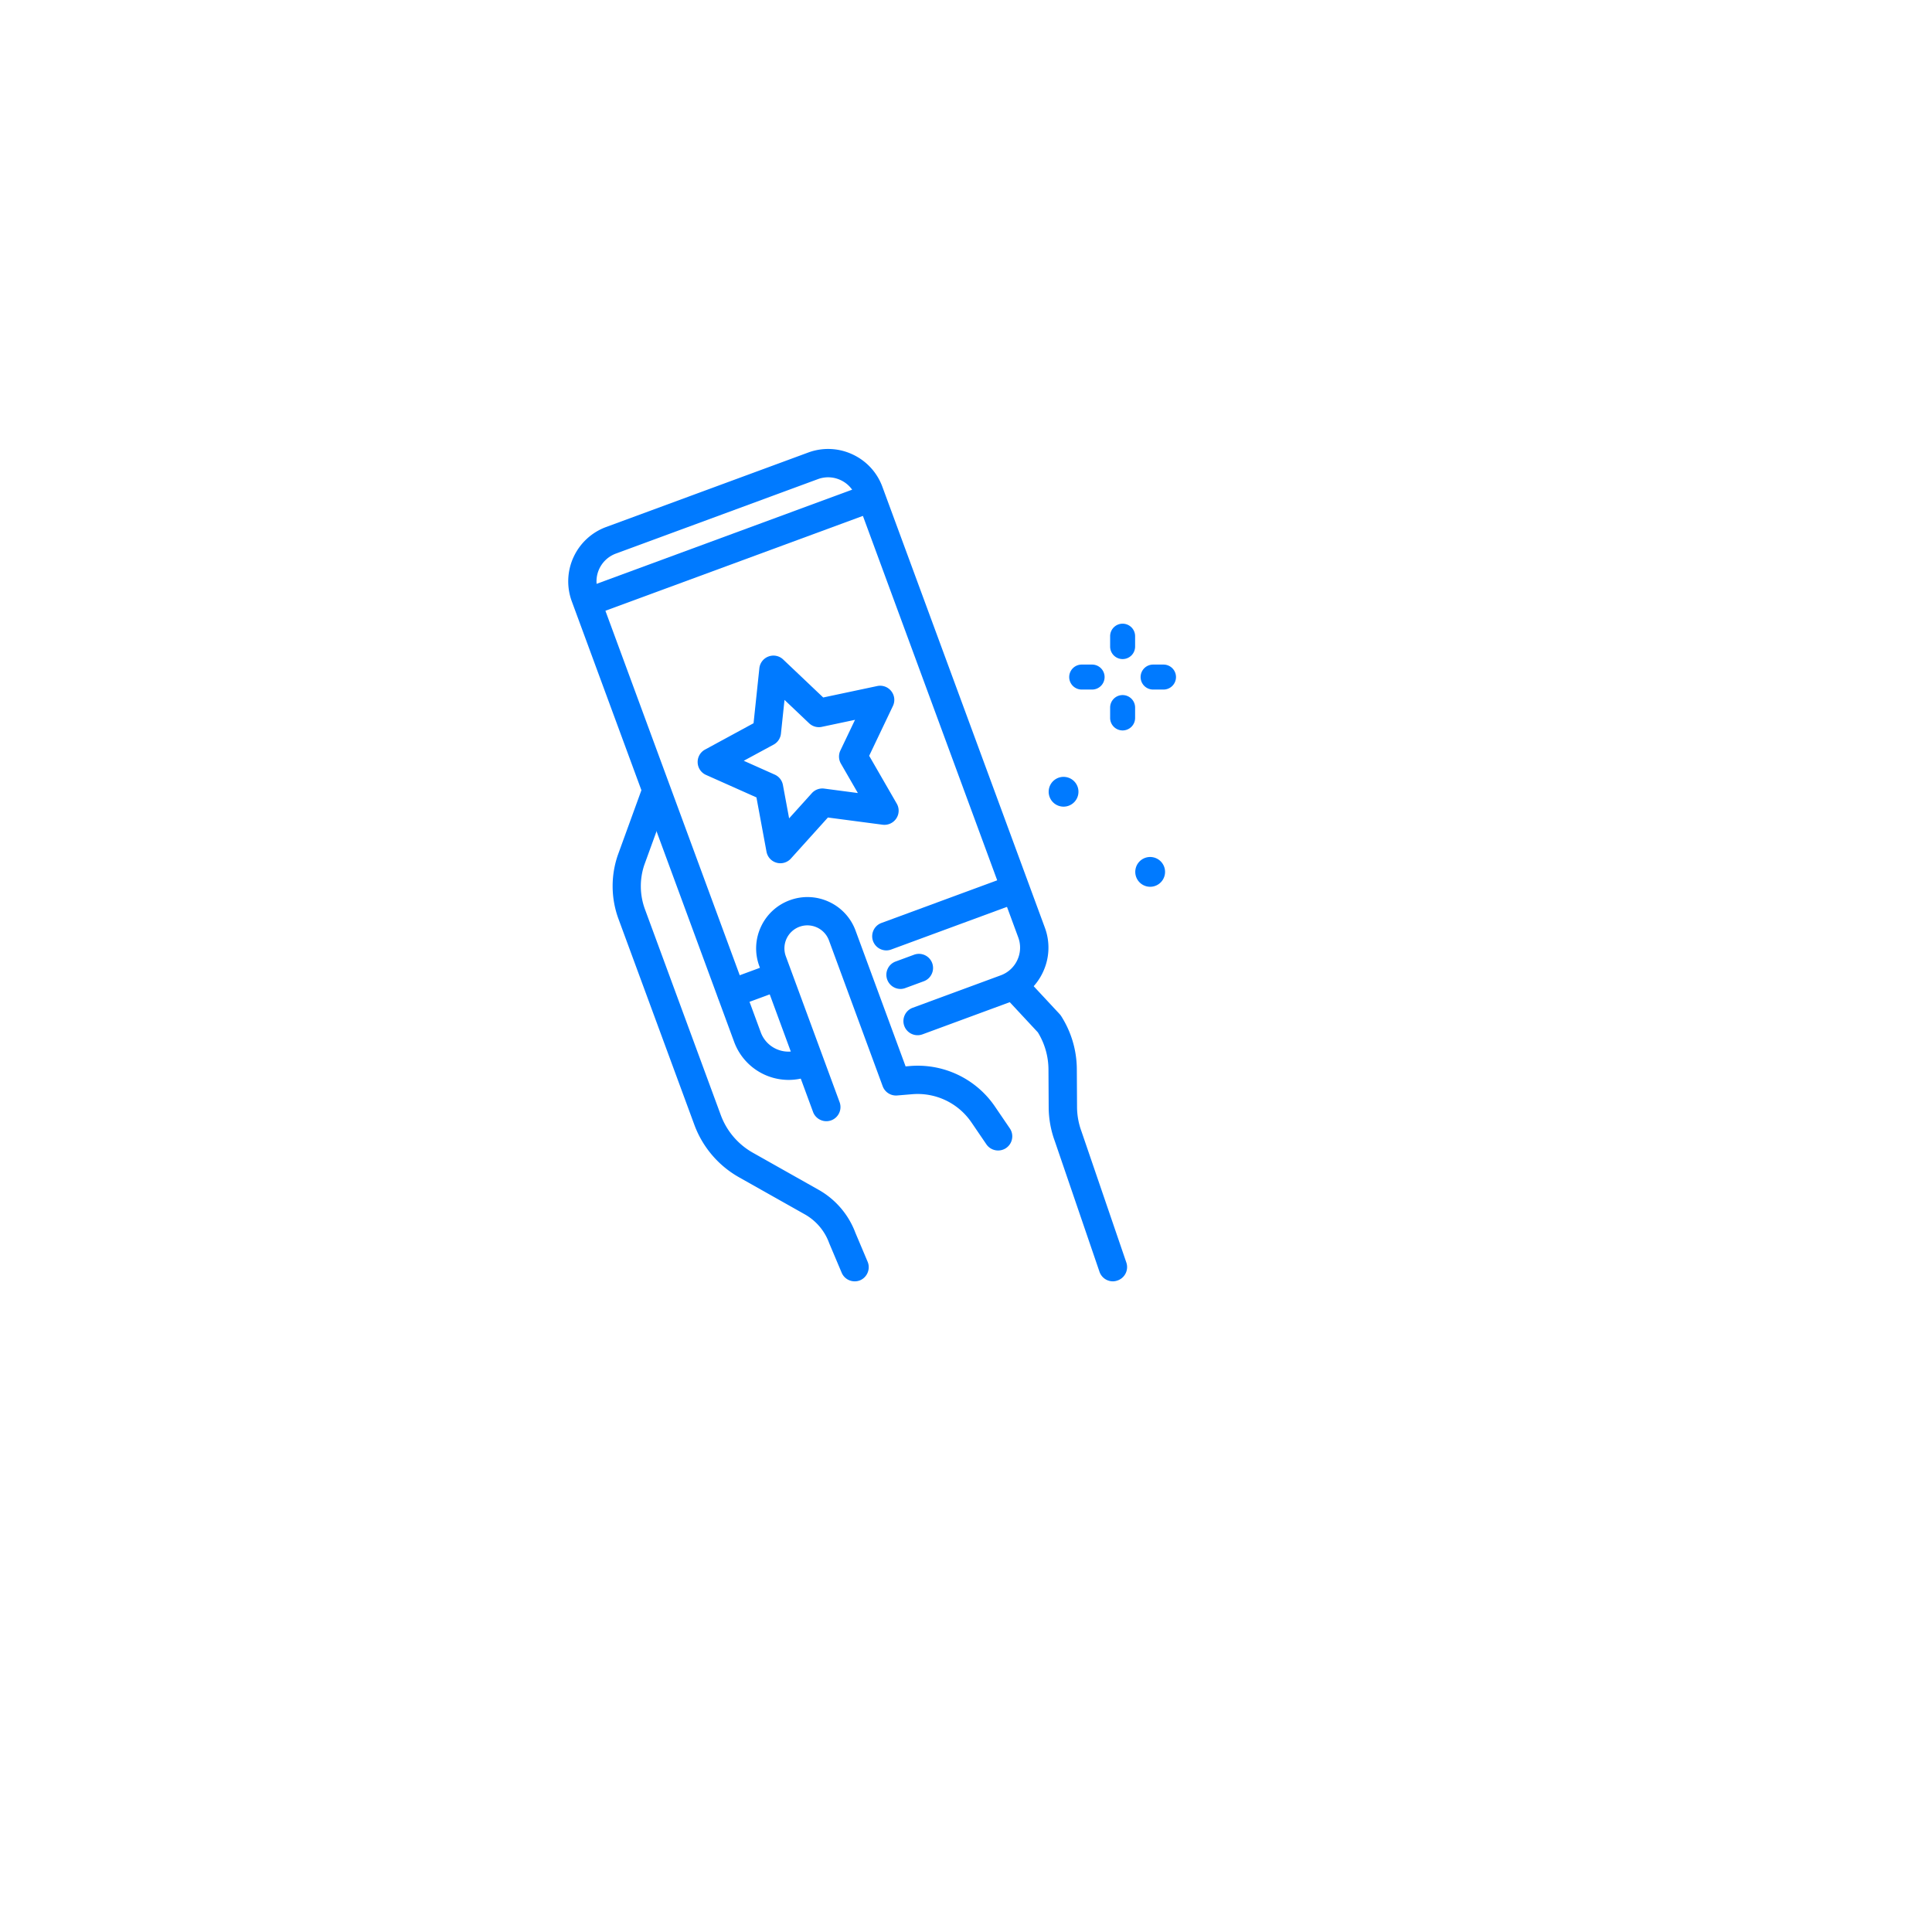 <?xml version="1.0" encoding="UTF-8"?> <svg xmlns="http://www.w3.org/2000/svg" xmlns:xlink="http://www.w3.org/1999/xlink" width="97.624" height="97.624" viewBox="0 0 97.624 97.624"><defs><style>.a{fill:#fff;}.b{fill:#007aff;}.c{filter:url(#a);}</style><filter id="a" x="0" y="0" width="97.624" height="97.624"><feOffset dx="5" dy="5"></feOffset><feGaussianBlur stdDeviation="5" result="b"></feGaussianBlur><feFlood flood-color="#004da7" flood-opacity="0.051"></feFlood><feComposite operator="in" in2="b"></feComposite><feComposite in="SourceGraphic"></feComposite></filter></defs><g transform="translate(10 10)"><g class="c" transform="matrix(1, 0, 0, 1, -10, -10)"><circle class="a" cx="33.812" cy="33.812" r="33.812" transform="translate(10 10)"></circle></g><g transform="translate(18.712 12.685)"><g transform="translate(0 0)"><path class="b" d="M-1680.493,878.506a2.844,2.844,0,0,1-2.667-1.857l-8.208-22.272a2.842,2.842,0,0,1,1.682-3.645l10.211-3.763a2.818,2.818,0,0,1,2.171.086,2.818,2.818,0,0,1,1.474,1.6l8.208,22.272a2.82,2.82,0,0,1-.086,2.171,2.821,2.821,0,0,1-1.6,1.474l-4.452,1.641a.631.631,0,0,1-.81-.374.631.631,0,0,1,.374-.81l4.452-1.641a1.565,1.565,0,0,0,.886-.819,1.566,1.566,0,0,0,.048-1.206l-8.208-22.272a1.567,1.567,0,0,0-.819-.886,1.566,1.566,0,0,0-1.206-.048l-10.211,3.763a1.578,1.578,0,0,0-.934,2.024l8.208,22.272a1.566,1.566,0,0,0,.819.886,1.567,1.567,0,0,0,1.206.048.631.631,0,0,1,.81.374.631.631,0,0,1-.374.81A2.827,2.827,0,0,1-1680.493,878.506Z" transform="translate(1691.627 -846.708)"></path><path class="b" d="M-1681.409,877.674a2.936,2.936,0,0,1-2.745-1.912l-8.208-22.272a2.926,2.926,0,0,1,1.732-3.753l10.211-3.763a2.9,2.9,0,0,1,2.235.089,2.905,2.905,0,0,1,1.518,1.643l8.208,22.272a2.9,2.9,0,0,1-.089,2.235,2.9,2.9,0,0,1-1.643,1.518l-4.452,1.641a.716.716,0,0,1-.918-.424.71.71,0,0,1,.022-.547.71.71,0,0,1,.4-.371l4.452-1.641a1.483,1.483,0,0,0,.839-.775,1.483,1.483,0,0,0,.045-1.141l-8.208-22.272a1.482,1.482,0,0,0-.775-.839,1.482,1.482,0,0,0-1.141-.045l-10.211,3.763a1.494,1.494,0,0,0-.884,1.916l8.208,22.272a1.481,1.481,0,0,0,.775.839,1.483,1.483,0,0,0,1.141.045.716.716,0,0,1,.918.424.71.71,0,0,1-.022.547.711.711,0,0,1-.4.372A2.906,2.906,0,0,1-1681.409,877.674Zm2-31.714a2.755,2.755,0,0,0-.954.172l-10.211,3.763a2.758,2.758,0,0,0-1.632,3.537L-1684,875.7a2.767,2.767,0,0,0,2.587,1.8,2.739,2.739,0,0,0,.95-.17.544.544,0,0,0,.307-.284.543.543,0,0,0,.016-.418.547.547,0,0,0-.7-.324,1.651,1.651,0,0,1-1.27-.05,1.652,1.652,0,0,1-.863-.934l-8.208-22.272a1.663,1.663,0,0,1,.984-2.133l10.211-3.763a1.649,1.649,0,0,1,1.27.05,1.649,1.649,0,0,1,.863.934l8.208,22.272a1.65,1.65,0,0,1-.05,1.27,1.65,1.65,0,0,1-.934.862l-4.452,1.641a.543.543,0,0,0-.307.284.544.544,0,0,0-.017.418.547.547,0,0,0,.7.324l4.452-1.641a2.736,2.736,0,0,0,1.548-1.43,2.736,2.736,0,0,0,.084-2.107l-8.208-22.272a2.737,2.737,0,0,0-1.431-1.549A2.745,2.745,0,0,0-1679.407,845.959Z" transform="translate(1692.542 -845.791)"></path><g transform="translate(15.359 21.533)"><path class="b" d="M-1508.372,1106.347a.632.632,0,0,1-.593-.413.632.632,0,0,1,.374-.81l6.445-2.375a.631.631,0,0,1,.811.374.631.631,0,0,1-.374.81l-6.445,2.375A.629.629,0,0,1-1508.372,1106.347Z" transform="translate(1509.088 -1102.625)"></path><path class="b" d="M-1509.291,1105.512a.718.718,0,0,1-.671-.468.711.711,0,0,1,.022-.547.71.71,0,0,1,.4-.371l6.445-2.375a.711.711,0,0,1,.547.021.711.711,0,0,1,.372.4.71.71,0,0,1-.022.547.71.71,0,0,1-.4.372l-6.445,2.375A.716.716,0,0,1-1509.291,1105.512Zm6.446-3.638a.547.547,0,0,0-.19.034l-6.445,2.375a.543.543,0,0,0-.307.284.542.542,0,0,0-.017.418.549.549,0,0,0,.513.358.546.546,0,0,0,.189-.034l6.445-2.375a.543.543,0,0,0,.308-.284.544.544,0,0,0,.016-.418.542.542,0,0,0-.284-.307A.544.544,0,0,0-1502.845,1101.875Z" transform="translate(1510.007 -1101.706)"></path></g><g transform="translate(7.543 25.998)"><path class="b" d="M-1601.267,1157.825a.631.631,0,0,1-.592-.413.631.631,0,0,1,.374-.81l2.146-.791a.631.631,0,0,1,.811.374.631.631,0,0,1-.374.81l-2.146.791A.63.63,0,0,1-1601.267,1157.825Z" transform="translate(1601.983 -1155.688)"></path><path class="b" d="M-1602.186,1157a.718.718,0,0,1-.671-.468.71.71,0,0,1,.022-.547.711.711,0,0,1,.4-.372l2.146-.791a.716.716,0,0,1,.918.424.711.711,0,0,1-.022.547.71.71,0,0,1-.4.371l-2.146.791A.709.709,0,0,1-1602.186,1157Zm2.146-2.053a.543.543,0,0,0-.189.034l-2.146.791a.543.543,0,0,0-.307.284.543.543,0,0,0-.017.418.549.549,0,0,0,.513.358.546.546,0,0,0,.189-.034l2.146-.791a.543.543,0,0,0,.307-.284.544.544,0,0,0,.016-.418A.548.548,0,0,0-1600.04,1154.942Z" transform="translate(1602.901 -1154.774)"></path></g><g transform="translate(0.325 1.776)"><path class="b" d="M-1687.045,874.387a.631.631,0,0,1-.592-.413.631.631,0,0,1,.374-.81l14.2-5.232a.631.631,0,0,1,.811.374.631.631,0,0,1-.374.81l-14.2,5.232A.628.628,0,0,1-1687.045,874.387Z" transform="translate(1687.761 -867.808)"></path><path class="b" d="M-1687.964,873.557a.718.718,0,0,1-.671-.468.71.71,0,0,1,.022-.547.709.709,0,0,1,.4-.371l14.2-5.232a.716.716,0,0,1,.918.424.711.711,0,0,1-.022.547.711.711,0,0,1-.4.371l-14.2,5.232A.711.711,0,0,1-1687.964,873.557Zm14.2-6.494a.54.54,0,0,0-.188.034l-14.2,5.232a.542.542,0,0,0-.308.284.544.544,0,0,0-.016.418.549.549,0,0,0,.513.358.545.545,0,0,0,.189-.034l14.2-5.232a.544.544,0,0,0,.308-.284.544.544,0,0,0,.016-.418A.548.548,0,0,0-1673.767,867.063Z" transform="translate(1688.68 -866.894)"></path></g><g transform="translate(16.076 25.513)"><path class="b" d="M-1499.843,1151.611a.631.631,0,0,1-.592-.413.631.631,0,0,1,.374-.811l.931-.343a.631.631,0,0,1,.81.374.631.631,0,0,1-.374.81l-.931.343A.631.631,0,0,1-1499.843,1151.611Z" transform="translate(1500.559 -1149.921)"></path><path class="b" d="M-1500.761,1150.777a.718.718,0,0,1-.671-.468.71.71,0,0,1,.021-.547.708.708,0,0,1,.4-.371l.931-.343a.71.71,0,0,1,.547.021.711.711,0,0,1,.371.4.71.71,0,0,1-.022.547.71.71,0,0,1-.4.371l-.931.343A.715.715,0,0,1-1500.761,1150.777Zm.932-1.606a.542.542,0,0,0-.19.034l-.931.343a.542.542,0,0,0-.307.284.541.541,0,0,0-.017.418.549.549,0,0,0,.513.358.543.543,0,0,0,.189-.034l.931-.343a.544.544,0,0,0,.307-.284.545.545,0,0,0,.017-.418.544.544,0,0,0-.284-.307A.543.543,0,0,0-1499.83,1149.171Z" transform="translate(1501.477 -1149.003)"></path></g><g transform="translate(6.541 10.446)"><path class="b" d="M-1609.7,981.263a.627.627,0,0,1-.172-.024.631.631,0,0,1-.449-.492l-.516-2.786-2.587-1.154a.632.632,0,0,1-.374-.552.631.631,0,0,1,.33-.579l2.489-1.352.3-2.817a.63.63,0,0,1,.409-.526.63.63,0,0,1,.653.134l2.055,1.95,2.771-.587a.631.631,0,0,1,.627.227.631.631,0,0,1,.074.662l-1.22,2.557,1.415,2.454a.631.631,0,0,1-.022.666.631.631,0,0,1-.607.275l-2.809-.37-1.9,2.1A.631.631,0,0,1-1609.7,981.263Zm-2.042-5.087,1.722.768a.631.631,0,0,1,.364.461l.344,1.854,1.263-1.4a.63.63,0,0,1,.551-.2l1.87.246-.942-1.634a.631.631,0,0,1-.023-.587l.812-1.7-1.845.391a.631.631,0,0,1-.565-.16l-1.368-1.3-.2,1.875a.631.631,0,0,1-.327.488Zm1.356-1.454h0Z" transform="translate(1613.883 -970.858)"></path><path class="b" d="M-1610.617,980.425a.709.709,0,0,1-.194-.027.71.71,0,0,1-.509-.558l-.508-2.742-2.547-1.136a.71.71,0,0,1-.423-.625.71.71,0,0,1,.373-.656l2.451-1.331.293-2.773a.711.711,0,0,1,.464-.6.712.712,0,0,1,.74.152l2.023,1.92,2.728-.578a.711.711,0,0,1,.71.257.71.71,0,0,1,.084.75l-1.2,2.517,1.393,2.416a.71.71,0,0,1-.025.755.719.719,0,0,1-.688.312l-2.765-.364-1.867,2.071A.717.717,0,0,1-1610.617,980.425Zm-.351-10.32a.551.551,0,0,0-.19.034.543.543,0,0,0-.355.455l-.3,2.861-2.528,1.373a.543.543,0,0,0-.286.5.543.543,0,0,0,.324.478l2.627,1.172.524,2.829a.544.544,0,0,0,.389.427.555.555,0,0,0,.555-.16l1.926-2.137,2.853.376a.551.551,0,0,0,.526-.238.544.544,0,0,0,.019-.577l-1.437-2.492,1.239-2.6a.544.544,0,0,0-.064-.574.543.543,0,0,0-.543-.2l-2.815.6-2.087-1.981A.544.544,0,0,0-1610.968,970.1Zm.687,8.416-.375-2.022a.547.547,0,0,0-.315-.4l-1.878-.838,1.807-.981a.548.548,0,0,0,.283-.423l.216-2.045,1.492,1.416a.547.547,0,0,0,.49.138l2.012-.426-.885,1.856a.547.547,0,0,0,.02.509l1.027,1.781-2.039-.268a.547.547,0,0,0-.477.176Zm-2.188-3.274,1.567.7a.715.715,0,0,1,.412.523l.313,1.687,1.149-1.274a.716.716,0,0,1,.625-.23l1.7.224-.857-1.486a.715.715,0,0,1-.026-.665l.739-1.548-1.678.355a.715.715,0,0,1-.641-.181l-1.244-1.181-.18,1.706a.715.715,0,0,1-.37.553Zm1.167-1.363v-.168h0Z" transform="translate(1614.798 -969.936)"></path></g><g transform="translate(9.493 22.642)"><path class="b" d="M-1566.569,1128.523a.63.63,0,0,1-.522-.276l-.755-1.109a3.372,3.372,0,0,0-3.06-1.458l-.769.064a.631.631,0,0,1-.645-.411l-2.716-7.371a1.247,1.247,0,0,0-1.6-.738,1.247,1.247,0,0,0-.738,1.6l2.716,7.371a.631.631,0,0,1-.374.81.631.631,0,0,1-.81-.374l-2.716-7.371a2.51,2.51,0,0,1,1.486-3.22,2.492,2.492,0,0,1,1.917.076,2.492,2.492,0,0,1,1.3,1.41l2.55,6.92.291-.024a4.633,4.633,0,0,1,4.208,2.005l.755,1.109a.631.631,0,0,1-.166.877A.627.627,0,0,1-1566.569,1128.523Z" transform="translate(1578.798 -1115.801)"></path><path class="b" d="M-1567.493,1127.692a.715.715,0,0,1-.592-.313l-.756-1.109a3.288,3.288,0,0,0-2.983-1.422l-.769.064a.716.716,0,0,1-.73-.465l-2.716-7.371a1.162,1.162,0,0,0-1.491-.688,1.163,1.163,0,0,0-.688,1.491l2.717,7.371a.712.712,0,0,1-.022.547.711.711,0,0,1-.4.371.71.71,0,0,1-.547-.022.711.711,0,0,1-.372-.4l-2.716-7.371a2.574,2.574,0,0,1,.08-1.981,2.574,2.574,0,0,1,1.456-1.346,2.574,2.574,0,0,1,1.982.078,2.576,2.576,0,0,1,1.346,1.457l2.528,6.86.227-.019a4.718,4.718,0,0,1,4.284,2.042l.755,1.109a.709.709,0,0,1,.111.536.709.709,0,0,1-.3.458A.711.711,0,0,1-1567.493,1127.692Zm-4.061-3.022a3.457,3.457,0,0,1,2.853,1.506l.755,1.109a.548.548,0,0,0,.453.239.544.544,0,0,0,.307-.1.544.544,0,0,0,.23-.35.544.544,0,0,0-.085-.41l-.755-1.109a4.55,4.55,0,0,0-4.131-1.969l-.354.029-2.572-6.98a2.407,2.407,0,0,0-1.259-1.362,2.406,2.406,0,0,0-1.853-.074,2.407,2.407,0,0,0-1.361,1.259,2.408,2.408,0,0,0-.075,1.853l2.716,7.371a.545.545,0,0,0,.284.308.546.546,0,0,0,.418.017.544.544,0,0,0,.308-.284.544.544,0,0,0,.016-.418l-2.716-7.371a1.331,1.331,0,0,1,.788-1.707,1.332,1.332,0,0,1,1.707.788l2.716,7.371a.547.547,0,0,0,.558.356l.769-.064Q-1571.7,1124.669-1571.554,1124.669Z" transform="translate(1579.721 -1114.885)"></path></g><g transform="translate(2.243 16.596)"><path class="b" d="M-1652.734,1069.333a.631.631,0,0,1-.582-.386l-.624-1.477-.011-.027a2.827,2.827,0,0,0-1.264-1.484l-3.324-1.874a4.969,4.969,0,0,1-2.22-2.607l-3.835-10.405a4.725,4.725,0,0,1-.044-3.134l.005-.014,1.262-3.473a.631.631,0,0,1,.808-.378.631.631,0,0,1,.378.809l-1.259,3.465a3.46,3.46,0,0,0,.034,2.287l3.835,10.405a3.7,3.7,0,0,0,1.655,1.944l3.324,1.874a4.092,4.092,0,0,1,1.823,2.133l.618,1.464a.63.63,0,0,1-.336.827A.627.627,0,0,1-1652.734,1069.333Z" transform="translate(1664.966 -1043.953)"></path><path class="b" d="M-1653.649,1068.5a.714.714,0,0,1-.659-.437l-.624-1.477-.012-.031a2.743,2.743,0,0,0-1.226-1.44l-3.324-1.873a5.054,5.054,0,0,1-2.257-2.651l-3.835-10.405a4.809,4.809,0,0,1-.044-3.19l.005-.016,1.262-3.472a.71.71,0,0,1,.369-.4.711.711,0,0,1,.547-.024.711.711,0,0,1,.4.37.712.712,0,0,1,.024.547l-1.26,3.465a3.374,3.374,0,0,0,.034,2.229l3.834,10.405a3.619,3.619,0,0,0,1.618,1.9l3.324,1.874a4.178,4.178,0,0,1,1.861,2.177l.617,1.461a.71.71,0,0,1,0,.547.711.711,0,0,1-.385.39A.711.711,0,0,1-1653.649,1068.5Zm-10.042-25.3a.546.546,0,0,0-.231.052.544.544,0,0,0-.283.309l-1.266,3.484a4.641,4.641,0,0,0,.042,3.078l3.835,10.406a4.884,4.884,0,0,0,2.182,2.563l3.324,1.874a2.913,2.913,0,0,1,1.3,1.529l.009.023.624,1.477a.546.546,0,0,0,.5.334.543.543,0,0,0,.212-.043.543.543,0,0,0,.294-.3.543.543,0,0,0,0-.419l-.619-1.464a4.009,4.009,0,0,0-1.787-2.092l-3.324-1.874a3.786,3.786,0,0,1-1.693-1.988l-3.835-10.405a3.546,3.546,0,0,1-.035-2.343l1.26-3.467a.544.544,0,0,0-.018-.418.542.542,0,0,0-.309-.283A.547.547,0,0,0-1663.692,1043.2Z" transform="translate(1665.882 -1043.035)"></path></g><g transform="translate(21.803 26.411)"><path class="b" d="M-1426.778,1176.165a.631.631,0,0,1-.6-.427l-2.26-6.607a4.943,4.943,0,0,1-.3-1.678l-.011-1.913a3.688,3.688,0,0,0-.552-1.923l-1.742-1.872a.631.631,0,0,1,.032-.892.631.631,0,0,1,.892.032l1.783,1.916a.647.647,0,0,1,.07.09,4.952,4.952,0,0,1,.781,2.642l.011,1.913a3.678,3.678,0,0,0,.228,1.256l0,.014,2.262,6.614a.631.631,0,0,1-.393.8A.627.627,0,0,1-1426.778,1176.165Z" transform="translate(1432.498 -1160.6)"></path><path class="b" d="M-1427.694,1175.334a.716.716,0,0,1-.677-.484l-2.26-6.607a5.026,5.026,0,0,1-.307-1.705l-.011-1.913a3.606,3.606,0,0,0-.536-1.872l-1.737-1.866a.709.709,0,0,1-.191-.513.709.709,0,0,1,.228-.5.714.714,0,0,1,.513-.192.712.712,0,0,1,.5.228l1.783,1.916a.7.7,0,0,1,.079.1,5.034,5.034,0,0,1,.794,2.687l.011,1.913a3.6,3.6,0,0,0,.223,1.228l.005.015,2.263,6.614a.716.716,0,0,1-.445.908A.716.716,0,0,1-1427.694,1175.334Zm-5-15.481a.544.544,0,0,0-.372.147.543.543,0,0,0-.174.381.543.543,0,0,0,.146.392l1.752,1.885a3.777,3.777,0,0,1,.565,1.966l.011,1.913a4.863,4.863,0,0,0,.3,1.65l2.261,6.609a.547.547,0,0,0,.518.37.54.54,0,0,0,.177-.03.548.548,0,0,0,.341-.694l-2.267-6.626a3.767,3.767,0,0,1-.233-1.285l-.011-1.913a4.865,4.865,0,0,0-.767-2.6.54.54,0,0,0-.061-.078l-1.783-1.916a.543.543,0,0,0-.381-.174Z" transform="translate(1433.413 -1159.684)"></path></g></g><g transform="translate(24.166 8.83)"><g transform="translate(1.151 0)"><g transform="translate(2.066)"><path class="b" d="M-1366.472,916.3a.631.631,0,0,1-.631-.631v-.526a.631.631,0,0,1,.631-.631.631.631,0,0,1,.631.631v.526A.631.631,0,0,1-1366.472,916.3Z" transform="translate(1367.103 -914.512)"></path></g><g transform="translate(2.066 3.606)"><path class="b" d="M-1366.472,959.156a.631.631,0,0,1-.631-.631V958a.631.631,0,0,1,.631-.631.631.631,0,0,1,.631.631v.526A.631.631,0,0,1-1366.472,959.156Z" transform="translate(1367.103 -957.368)"></path></g><g transform="translate(0 2.066)"><path class="b" d="M-1390.5,940.327h-.526a.631.631,0,0,1-.631-.631.631.631,0,0,1,.631-.631h.526a.631.631,0,0,1,.631.631A.631.631,0,0,1-1390.5,940.327Z" transform="translate(1391.655 -939.065)"></path></g><g transform="translate(3.606 2.066)"><path class="b" d="M-1347.642,940.327h-.526a.631.631,0,0,1-.631-.631.631.631,0,0,1,.631-.631h.526a.631.631,0,0,1,.631.631A.631.631,0,0,1-1347.642,940.327Z" transform="translate(1348.799 -939.065)"></path></g></g><g transform="translate(4.376 11.677)"><circle class="b" cx="0.753" cy="0.753" r="0.753" transform="translate(0 1.487) rotate(-80.783)"></circle></g><g transform="translate(0 7.628)"><circle class="b" cx="0.753" cy="0.753" r="0.753" transform="translate(0 1.487) rotate(-80.783)"></circle></g></g></g></g></svg> 